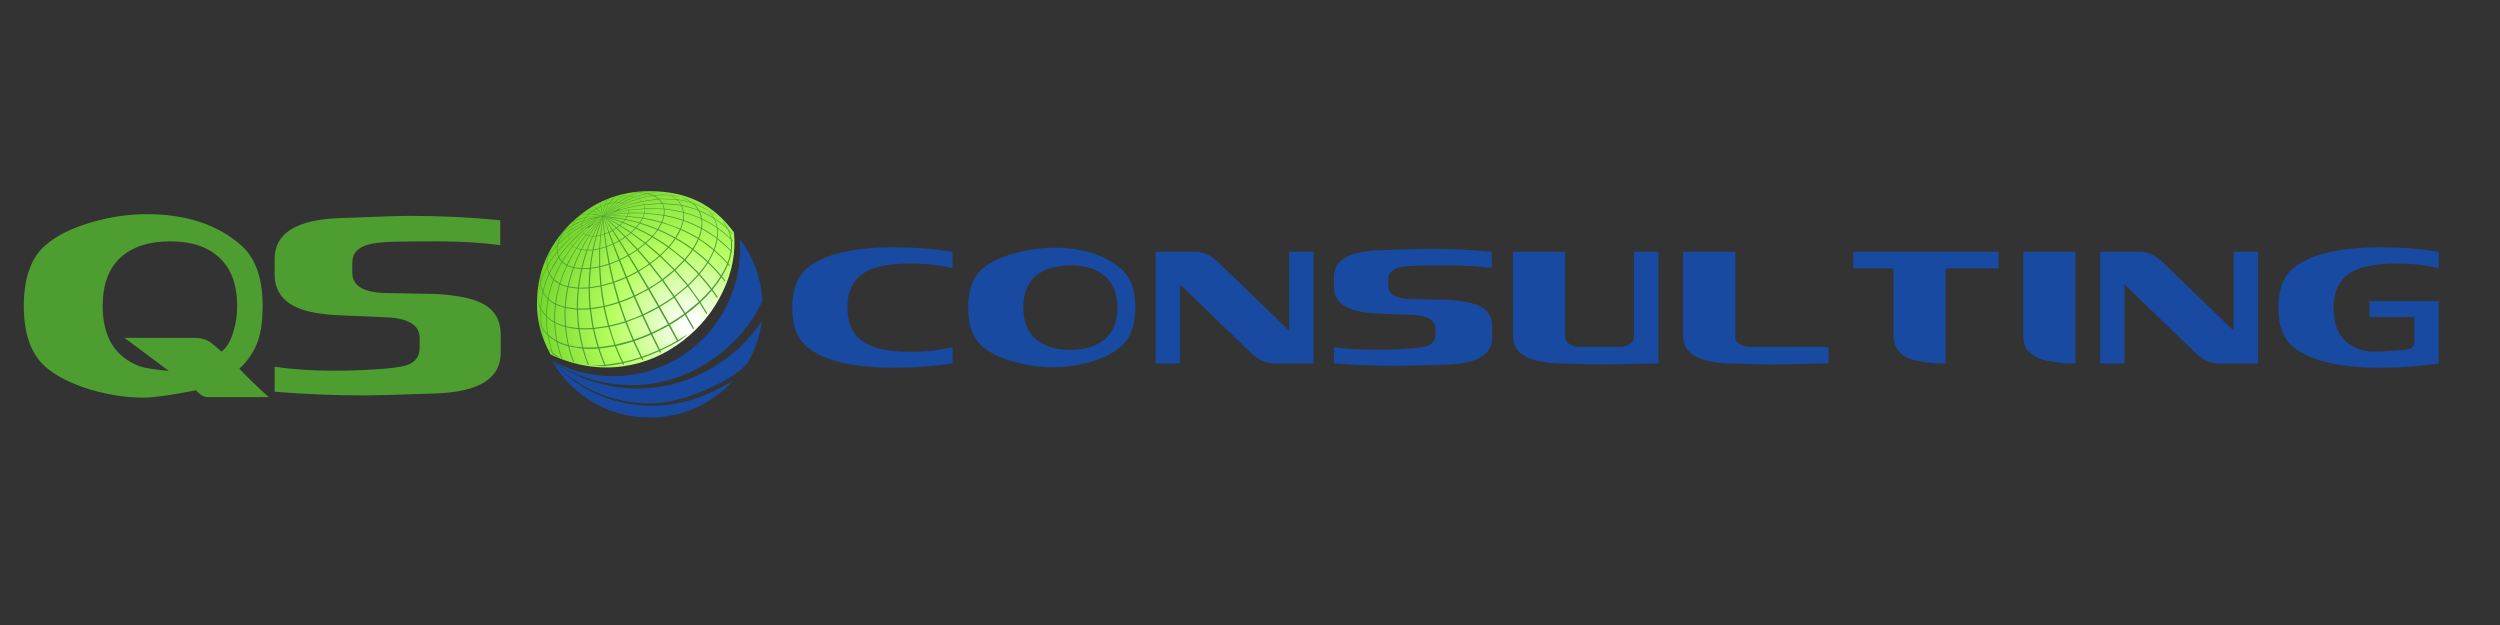 <?xml version="1.0" encoding="UTF-8"?> <svg xmlns="http://www.w3.org/2000/svg" xmlns:xlink="http://www.w3.org/1999/xlink" id="Layer_1" width="2880px" height="720px" xml:space="preserve"><rect width="100%" height="100%" fill="#333333" stroke="none"/> <g id="PathID_1" transform="matrix(1.941, 0, 0, 1.941, 732.3, 321.75)" opacity="1"> <radialGradient id="RadialGradID_1" gradientUnits="userSpaceOnUse" gradientTransform="matrix(0.132, 0, 0, -0.132, 31.95, 26.4)" spreadMethod="pad" cx="0" cy="0" r="819.2" fx="0" fy="0"> <stop offset="0.024" style="stop-color:#FFFFFF;stop-opacity:1"></stop> <stop offset="0.424" style="stop-color:#B7FF61;stop-opacity:1"></stop> <stop offset="1" style="stop-color:#5BC718;stop-opacity:1"></stop> </radialGradient> <path style="fill:url(#RadialGradID_1) " d="M37.05 -46.3Q49.1 -40.4 58.3 -27.9Q60.15 -10.45 51.8 7.15Q43.55 24.45 28.15 36.4Q11.9 48.95 -7.6 51.65Q-29.15 54.6 -50.5 44.65Q-54.5 37.2 -56.4 30.35Q-58.6 22.7 -58.6 14.55Q-58.6 -13.1 -39 -32.7Q-19.4 -52.3 8.25 -52.3Q24.85 -52.3 37.05 -46.3"></path> </g> <g id="PathID_2" transform="matrix(1.941, 0, 0, 1.941, 732.3, 321.75)" opacity="1"> </g> <g id="PathID_3" transform="matrix(1.941, 0, 0, 1.941, 731.65, 321.45)" opacity="1"> <path style="fill:#4D9D30;fill-opacity:1" d="M1.95 -51.2L-3.25 -49.3L-0.55 -48.8Q2.65 -50 6.5 -50.75L3 -51.15L1.95 -51.2M7.1 -50.65Q3.65 -50 -0.15 -48.65L1.85 -47.75L2.75 -48.05Q6.35 -49.15 10.3 -49.65L7.1 -50.65M33.85 -45Q29.7 -46.35 25.3 -47Q26.65 -45.65 27.55 -43.9Q32.35 -43 37.3 -41.05Q35.85 -43.45 33.85 -45M37.9 -40.8Q42.3 -39.05 46.45 -36.45Q45.05 -38.95 43.05 -40.8L40.5 -42.25Q38.15 -43.5 34.7 -44.7Q36.6 -43.15 37.9 -40.8M25.4 -43.85L16.5 -44.6Q17.2 -43.25 17.4 -41.7Q23.15 -41.15 28.5 -39.8Q28.25 -41.6 27.35 -43.55L25.4 -43.85M27.15 -43.95Q26 -46 24.8 -47.05L15.65 -47.45L14.45 -47.35L15.55 -46.15L16.35 -45L25.45 -44.25L27.15 -43.95M24.2 -47.55L21.45 -49.6Q16.45 -50.05 11.4 -49.5Q12.85 -48.8 14.15 -47.6L15.65 -47.7L24.45 -47.35L24.2 -47.55M28.9 -39.7Q33.55 -38.45 37.9 -36.65L39.2 -36.05Q38.7 -38.5 37.6 -40.55Q32.8 -42.5 27.75 -43.45Q28.6 -41.75 28.9 -39.7M28.3 -34.7Q23.3 -36.35 17.3 -37.55L17.15 -36.85L16.15 -33.8L26.8 -29.95Q27.8 -32.4 28.3 -34.7M27.25 -29.75Q32.45 -27.45 37.45 -24.4Q38.65 -27.15 39.1 -29.95Q34.05 -32.65 28.75 -34.5Q28.2 -32.1 27.25 -29.75M39.35 -31.75Q39.55 -33.7 39.25 -35.6L37.75 -36.3Q33.75 -38 28.95 -39.3Q29.25 -37.25 28.8 -35Q34.25 -33.1 39.2 -30.45L39.35 -31.75M39.85 -31.7L39.7 -30.2Q44.65 -27.45 48.5 -24.45Q48.9 -27.4 48.5 -30.35Q44.2 -33.3 39.8 -35.35L39.85 -31.7M39.7 -35.8Q44.45 -33.6 48.4 -30.85Q48 -33.55 46.8 -35.85Q42.35 -38.6 38.2 -40.3Q39.35 -38.15 39.7 -35.8M28.55 -39.4Q22.85 -40.8 17.45 -41.35L17.4 -37.95Q23.15 -36.9 28.4 -35.15Q28.8 -37.4 28.55 -39.4M15.25 -45.95L13.95 -47.3L4.15 -45.9Q-0.75 -44.85 -4.9 -43.4L-4.7 -43.1L-5 -43.4Q-11.95 -41.05 -17.9 -37.65Q-12.45 -41.05 -5.15 -43.55Q-13.3 -39.9 -6.45 -41.85L-4.35 -42.4L-4.65 -43.05L-4.25 -42.45Q0.4 -43.65 5.05 -44.25L4.25 -45.75L5.25 -44.3L15.9 -45L15.25 -45.95M10.75 -49.45Q6.85 -49 2.8 -47.75L2.2 -47.55Q3.3 -46.95 3.9 -46.15L2.1 -47.55Q3.95 -46.2 3.95 -46.15L13.65 -47.6L10.75 -49.45M17 -41.4Q11.9 -41.85 5.9 -41.6L5.7 -39.3L16.9 -38.05Q17.2 -39.85 17 -41.4M16.1 -44.65L5.4 -43.95L5.5 -43.65L5.85 -41.95Q11.25 -42.2 17 -41.75Q16.75 -43.3 16.1 -44.65M2.1 -47.55Q-1.8 -46.4 -6.15 -44.45L-5.1 -43.6Q-1.05 -45 3.9 -46.15M5.65 -41.6L-2.4 -40.9L-3.8 -40.7L-3.9 -39.3L-1.45 -39.4L5.45 -39.3L5.65 -41.6M5.2 -43.95Q0.65 -43.35 -4.15 -42.15L-3.85 -40.95L-2.4 -41.15L5.6 -41.9L5.2 -43.95M2.4 -33.1L-0.2 -33.85L-5.75 -35.2L-6.95 -33.7L-0.9 -31.25L0.4 -30.65L2.4 -33.1M0.4 -30.05L-2.15 -27.6L6.1 -21.6L9.75 -25.1Q5.7 -27.5 0.4 -30.05M0.8 -30.45Q5.65 -28.2 10.15 -25.6L11.65 -27.35L13.1 -29.25Q7.45 -31.55 2.8 -32.95L0.8 -30.45M3.1 -33.4Q8.6 -31.75 13.4 -29.7L15.45 -33.45Q10.35 -34.9 4.55 -35.95L3.1 -33.4M4.2 -36L-4.65 -37.05L-5.5 -35.55L-0.1 -34.3L2.7 -33.5L4.2 -36M10.6 -25.35Q15.6 -22.45 19.85 -19.35Q21.65 -21.35 23.55 -24.1Q18.55 -26.9 13.55 -29.05L10.6 -25.35M13.85 -29.55Q18.6 -27.55 23.9 -24.65L26.55 -29.45Q21.05 -31.85 15.95 -33.3L13.85 -29.55M4.75 -36.35Q10.25 -35.45 15.65 -33.9Q16.5 -35.85 16.8 -37.65L5.65 -38.95L4.75 -36.35M5.35 -38.95L-1.45 -39.05L-3.95 -38.95L-4.4 -37.65L-4.5 -37.4L4.4 -36.4L5.35 -38.95M19.4 -18.85Q15.2 -21.85 10.2 -24.85L6.55 -21.25L14.8 -14.3Q17.2 -16.4 19.4 -18.85M15.25 -13.85L23.45 -5.8L28.25 -10.6L28.9 -11.3Q24.4 -15.2 19.9 -18.5L15.25 -13.85M1.85 -17.5L8.8 -9.5Q12.3 -12.1 14.25 -13.8L6.05 -20.8L1.85 -17.5M5.65 -21.15L-2.55 -27.25Q-3.55 -26.3 -5.35 -25.05L1.45 -17.9L5.65 -21.15M2.35 -4.55L8.2 5.25Q12 3.05 15.6 0.45L8.55 -8.55L2.35 -4.55M8.15 -9.05L1.25 -17.1Q-0.75 -15.65 -3.5 -14.05L2 -5.1Q5.4 -7.1 8.15 -9.05M9.2 -9L16.25 0L22.9 -5.3L14.7 -13.4L9.2 -9M37.25 -23.85Q32.15 -27 27.05 -29.25Q25.9 -26.65 24.4 -24.35Q29.25 -21.65 34.1 -18.1Q35.9 -20.85 37.25 -23.85M40.4 -13.1L43.15 -10.6Q45.05 -13.6 46.5 -17.1L40.9 -21.45L37.75 -23.55Q36.6 -20.75 34.65 -17.7L40.4 -13.1M34.3 -17.15Q32.45 -14.4 29.9 -11.35L36.4 -5.1L37.9 -3.45Q40.7 -6.7 42.8 -10L39.95 -12.6L34.3 -17.15M20.35 -19L29.4 -11.85Q31.8 -14.6 33.75 -17.55Q29.05 -21 24.05 -23.85Q22.6 -21.65 20.35 -19M28.75 -10.1L23.9 -5.25L30.6 2.4L31.35 3.4L37.45 -2.85L35.85 -4.6L29.4 -10.8L28.75 -10.1M38 -24.05L41.25 -21.9Q44.15 -19.85 46.7 -17.65L47.55 -20.05L48.45 -23.95Q44.15 -27.2 39.6 -29.7Q39.15 -27 38 -24.05M48.85 -30.55Q53.1 -27.6 56.65 -24.15Q56.2 -27 55.1 -29.15L54.9 -29.5L54 -30.35Q50.85 -33.25 47.3 -35.5Q48.4 -33.35 48.85 -30.55M56.75 -23.55Q53.3 -26.9 48.95 -30.05Q49.35 -27.05 48.95 -24.15Q53.2 -20.85 56.8 -17.1Q57.15 -20.45 56.75 -23.55M48.05 -19.9L47.15 -17.3Q51.65 -13.35 54.85 -9.75L55.65 -12.1L56.7 -16.55Q53.2 -20.2 48.9 -23.6L48.05 -19.9M54.65 -9.2Q51.15 -13.1 46.95 -16.75Q45.55 -13.35 43.6 -10.15Q47.8 -6.15 51.05 -2.2Q53.2 -5.65 54.65 -9.2M43.25 -9.55Q41.25 -6.35 38.35 -2.95Q42.45 1.55 45.45 5.6Q48.45 2 50.7 -1.6Q47.15 -5.9 43.25 -9.55M-46.1 -16.55Q-43.05 -20.25 -39.35 -23.6L-39.5 -26L-39.65 -25.9Q-42.85 -23.45 -45.75 -20.4L-46.1 -18.15L-46.1 -16.55M-46.4 -15.7Q-49.55 -11.9 -52 -7.35Q-51.8 -5.6 -50.95 -3.7L-49.95 -5.65Q-48.15 -9.25 -45.6 -12.95L-46.4 -15.7M-46.5 -18.15L-46.25 -19.85Q-49.45 -16.25 -51.8 -12.45Q-52.25 -10.15 -52.05 -7.85Q-49.65 -12.3 -46.45 -16.1L-46.5 -18.15M-45.6 -20.9Q-42.85 -23.8 -39.8 -26.1L-39.45 -26.4L-39 -28.45Q-41.9 -26.45 -44.6 -23.95L-45.6 -20.9M-52.3 -6.85Q-54.55 -2.5 -56 2.2Q-55.85 4.6 -54.75 7.05Q-53.5 1.9 -51.2 -3.2Q-51.95 -4.9 -52.3 -6.85M-42.55 -9.8L-40.5 -8.45Q-38.2 -13.35 -35 -18.3L-36.85 -19.5Q-40.05 -15.45 -43.1 -10.3L-42.55 -9.8M-42.85 -9.45L-43.35 -9.85Q-46 -5.3 -48.15 0.15L-44.8 2.5Q-43.15 -2.85 -40.7 -8L-42.85 -9.45M-43.6 -10.1Q-44.65 -11.15 -45.4 -12.55L-49.65 -5.5L-50.75 -3.25Q-49.8 -1.45 -48.45 -0.1Q-46.4 -5.3 -43.6 -10.1M-43.35 -10.5Q-40.55 -15.3 -37.1 -19.7L-38.4 -21.25Q-42 -17.4 -45.1 -12.95Q-44.5 -11.65 -43.35 -10.5M-44.35 -24.5L-38.85 -28.9L-38.35 -30.2L-37.75 -31.3L-42.1 -28.3L-44.35 -24.5M-3.45 -49.2L-8.65 -46.15L-9.55 -45.5L-9.35 -45.5L-8.05 -45.25Q-5.8 -46.55 -3.6 -47.5L-0.75 -48.7L-3.4 -49.15L-3.45 -49.2M-3.5 -47.25L-7.65 -45.15L-6.45 -44.6Q-2.85 -46.3 1.75 -47.75L-0.3 -48.6L-3.5 -47.25M-8.8 -46.35Q-6.45 -48.05 -4 -49.2L-7.2 -49.2Q-9.75 -47.55 -11.85 -45.55L-9.95 -45.55L-8.8 -46.35M-9.8 -45.35Q-14.5 -41.95 -18.3 -37.8Q-14.2 -41.75 -8.25 -45.1L-9.8 -45.35M-5.15 -43.55L-6.3 -44.4Q-12.35 -41.65 -18.5 -37.4Q-18.25 -37.6 -17.9 -37.65M-7.9 -45.05Q-13.8 -41.7 -18.4 -37.55Q-13.45 -41.35 -6.6 -44.55L-7.9 -45.05M-4.25 -42.15L-6.35 -41.6Q-12.2 -40 -18.45 -37.35Q-12.75 -39.5 -4 -40.9L-4.25 -42.15M-4.2 -38.95Q-11.6 -38.6 -18.4 -37.25Q-13.15 -37.95 -4.75 -37.4L-4.6 -37.75L-4.2 -38.95M-4 -40.65Q-12.1 -39.4 -18.45 -37.3Q-12.8 -38.8 -4.1 -39.25L-4 -40.65M-12.55 -45.3L-15.3 -44.8L-16.05 -43.65Q-17.5 -41.1 -18.7 -37.55Q-16.55 -41.3 -12.9 -44.95L-12.55 -45.3M-12.7 -44.75Q-15.85 -41.65 -18.45 -37.75Q-15.55 -41.4 -10.2 -45.35L-12.1 -45.35L-12.7 -44.75M-15.1 -45.1L-12.3 -45.55Q-10.35 -47.4 -7.65 -49.2L-12.1 -48.5L-15.1 -45.1M-15.7 -44.7L-17.85 -44.05L-18.3 -42.6L-18.8 -39.2Q-18.95 -41 -18.55 -42.65L-18.85 -37.3Q-18.15 -40.55 -16.25 -43.8L-15.7 -44.7M-17.7 -44.4L-15.5 -45.05Q-14.2 -46.95 -12.4 -48.4L-13.65 -48.05Q-15.05 -47.8 -16.3 -47.05L-16.75 -46.3L-17.7 -44.4M46.75 -36.55L47 -36.1Q51.05 -33.5 54.15 -30.55L54.55 -30.2L52.35 -33.4L51.5 -34.5L52.7 -33.35Q54.15 -31.7 55.35 -29.4L57.8 -26.95L57.8 -26.6L55.7 -28.75Q56.8 -26.45 57.25 -23.55L57.95 -22.85L57.95 -22.35L57.35 -23Q57.75 -19.95 57.3 -16.55L57.65 -16.2L57.55 -15.65L57.25 -16L56.3 -11.9L55.35 -9.2L56.25 -8.15L56.1 -7.5L55.15 -8.6Q53.6 -4.9 51.6 -1.55L53.55 0.85L53.3 1.55L51.25 -1Q49.2 2.35 45.95 6.25L49.05 10.6L48.65 11.25L45.5 6.85Q42.7 10.15 38.85 13.75L42.8 20.25L42.35 20.85L38.3 14.3Q34.2 18 30.25 20.9L34.95 29.2L34.4 29.8L29.55 21.4Q25.2 24.6 20.7 27.2L25.55 36.2L31.45 32.55L26.7 36.4L25.9 36.85L25.95 36.95L25.25 37.45L25.15 37.3L21.25 39.45L15.05 42.5L15.5 43.45L14.75 43.8L14.25 42.85Q9.3 45.1 4.35 46.75L4.95 47.9L4.2 48.15L3.6 47Q-1.45 48.7 -6.85 49.9L-6.4 50.75L-7.15 50.85L-7.55 50.05L-13.15 51.05L-17.3 51.55L-17.25 51.7L-18 51.7L-18 51.65L-18.8 51.7L-25.65 51.25L-18.8 51.05L-18.3 51Q-20.4 46 -21.95 41.3Q-26.8 41.65 -30.6 41.35Q-29.4 46 -27.4 51.05L-28.1 50.95Q-29.85 46.55 -31.25 41.3L-39.15 40.05Q-38.05 44.65 -36.25 49.35L-36.85 49.2Q-38.65 44.5 -39.75 39.9Q-43 39.1 -46.05 37.5Q-45.15 41.9 -43.3 47.25L-43.75 47.05Q-45.45 42.4 -46.55 37.2Q-49.1 35.9 -51.45 33.8L-50.75 37.3Q-50.05 40.6 -48.85 43.75L-48.65 43.95L-44.7 46.7L-46.55 46L-48.65 44.35L-48.25 45.3L-48.65 45.15L-49.15 43.85Q-50.65 42.45 -51.3 41L-51.9 40.3L-52.65 39.2Q-52.35 40.15 -51.3 41L-49.35 43.25Q-50.35 40.65 -51.05 37.4L-51.9 33.35L-54.35 30.5L-55.2 29.1L-53.85 35.55L-53.35 37.4L-54 35.45L-55.5 28.55Q-56.8 26.1 -57 24.6L-56.65 25.4L-55.65 27.7L-56 25.05Q-56.4 21.35 -56.2 17.5L-56.85 16L-57.8 11.95L-57.95 15.2L-57.95 14.15L-57.85 11.2L-57.9 9.85Q-57.8 9.85 -57.8 10.5L-56.95 5.15L-56.3 2.4L-56.3 1.5Q-56.35 -0.95 -55.85 -3L-55.45 -4.55L-55.7 -3Q-56.1 -0.9 -56 1.45Q-54.8 -2.75 -52.35 -7.25Q-52.6 -9.6 -52.2 -11.8L-54.45 -7.65L-53.9 -8.9L-52.1 -12.3L-51.85 -13.3Q-50.95 -16.35 -49.95 -17.9L-51.6 -13.25L-51.65 -13Q-49.3 -16.85 -46.15 -20.35L-45.2 -23.3L-49.95 -17.95L-45 -23.85L-42.85 -27.7L-44.35 -26.45L-42.55 -28.2L-40.65 -30.65L-38.1 -33.45L-37.1 -34.35L-37.95 -33.45L-35.35 -34.8L-32.45 -37.95L-33.05 -37.85L-32.25 -38.1Q-31.6 -38.85 -30.65 -39.25L-28.8 -40.75L-28.55 -40.7Q-29.75 -40.2 -30.65 -39.25L-31.9 -38.2L-27.4 -38.75L-25.6 -40.25L-28.55 -40.7Q-28.55 -40.8 -28.45 -40.8L-28.7 -40.8L-25.95 -42.55Q-24.85 -43.65 -23.4 -44.35Q-21.95 -45.25 -20.25 -45.55Q-21.9 -45 -23.35 -44.2L-24.55 -43.45L-25.95 -42.55Q-27.35 -41.9 -28.45 -40.8L-25.3 -40.45L-23.1 -41.9L-24.55 -43.45L-22.9 -42.05L-20.45 -43.3L-20.4 -45.05L-20.25 -45.55L-20.2 -45.7L-20.2 -45.55L-20.2 -43.4L-18.05 -44.25Q-17.3 -46.2 -16.4 -47Q-18.45 -46.6 -20.2 -45.55Q-18.35 -46.65 -16.2 -47.3Q-16.35 -47.2 -16.4 -47L-16.3 -47.05L-16.1 -47.35L-13.65 -48.05Q-12.9 -48.5 -12.05 -48.65L-11.5 -49.05L-11.85 -48.7L-7.35 -49.35L-4.9 -50.65L-6.95 -49.35L-3.7 -49.35Q-1.2 -50.5 1.4 -51.2L-1.2 -51.15L-2.1 -51.15L2.15 -51.4L3.7 -51.7L2.6 -51.4L3 -51.4L7.3 -50.9L12.45 -51.4L14.4 -51.4L12.6 -51.3L7.85 -50.75L10.95 -49.75Q15.75 -50.3 21.1 -49.8L19.85 -50.5L21.45 -49.75L25.4 -49.15L26.8 -48.8L25.5 -49L21.85 -49.55L24.35 -47.75L24.95 -47.3Q29.15 -46.75 33.25 -45.45L32.75 -45.8Q30.8 -47.1 28.85 -47.9L27.4 -48.55L28.9 -48.05Q30.85 -47.35 32.9 -46.05L34.2 -45.15Q37.55 -44.05 40.55 -42.45Q42.2 -41.65 43.55 -40.55Q45.3 -38.9 46.75 -36.55M-18.55 -42.65L-18.2 -43.95L-20.15 -43.15L-19.9 -41.4L-18.95 -37.5Q-19 -38.4 -18.8 -39.2M-20.15 -41.35L-20.4 -43L-22.7 -41.85L-21.45 -40.55Q-20.15 -39.15 -18.95 -37.35Q-19.6 -38.65 -20.15 -41.35M-18.4 -26.8Q-19.05 -33.5 -18.95 -36.6L-20.25 -26.2L-18.4 -26.8M-15.85 -27.8Q-18.55 -35.5 -18.85 -36.95L-17.95 -26.95L-15.85 -27.8M-17.9 -26.55L-16.9 -19.5L-13.4 -20.95L-15.75 -27.45Q-16.85 -26.9 -17.9 -26.55M-13.05 -28.85L-9.25 -23.05L-6.15 -25.05L-11.15 -30L-13.05 -28.85M-11.45 -30.3L-18.75 -37L-13.25 -29.15L-11.45 -30.3M-18.75 -36.9L-15.4 -28L-13.7 -28.9L-18.75 -36.9M-11.05 -30.55L-9.45 -31.75Q-14.5 -34.9 -18.5 -36.9Q-16.35 -35.5 -11.05 -30.55M-15.25 -27.65L-12.8 -21.2L-9.8 -22.75L-13.5 -28.55L-15.25 -27.65M-6.1 -35.25L-18.4 -37.1Q-13.95 -36.25 -7.25 -33.85L-6.1 -35.25M-8.8 -31.85Q-5.2 -29.7 -2.5 -27.85L0 -30.25L-1.15 -30.75L-7.25 -33.35L-8.8 -31.85M-7.6 -33.5Q-11.7 -35.05 -18.5 -37.05Q-15.2 -35.7 -9.1 -32.05L-7.6 -33.5M-9.15 -31.55L-10.75 -30.3L-5.65 -25.35L-2.9 -27.5L-9.15 -31.55M-4.95 -37.1Q-11.9 -37.6 -18.3 -37.2Q-12.9 -37 -5.85 -35.6L-4.95 -37.1M-18.95 -37.15L-23.1 -36.05Q-27.5 -34.75 -31.6 -32.75L-31.95 -31.4Q-27.7 -33.85 -23.3 -35.6L-19.2 -37Q-26.55 -34.3 -32 -31.05L-19 -37.1L-18.95 -37.15M-27.35 -38.5L-28.95 -36.85L-19.4 -37.25L-25.95 -38.45L-27.35 -38.5M-32.5 -33.8L-37.5 -31.45L-38.2 -30.1L-38.7 -29.05L-36.3 -30.5L-31.7 -33L-31.05 -34.35L-32.5 -33.8M-31.85 -32.65L-36.15 -30.3L-38.85 -28.6L-39.35 -26.5Q-35.95 -29.1 -32.15 -31.3L-31.85 -32.65M-30.85 -34.7L-29.65 -36.4Q-32.6 -35.8 -35.3 -34.6L-37.25 -31.9Q-34.75 -33.3 -32.6 -34.05L-30.85 -34.7M-35.65 -34.45L-38.1 -33.25L-40.5 -30.55L-41.75 -28.85L-37.5 -31.75L-35.65 -34.45M-32.25 -25L-36.75 -19.65Q-35.95 -19 -34.85 -18.5L-30.65 -24.5L-29.4 -26.1L-30.5 -26.85L-32.25 -25M-31.5 -27.95L-38.35 -21.35L-36.95 -19.85L-32.45 -25.15L-30.7 -27L-31.5 -27.95M-39.4 -26.1L-39.3 -23.65L-32.1 -29.5L-32.15 -30.95Q-36 -28.75 -39.4 -26.1M-29.25 -36.5L-30.5 -34.8Q-24.55 -36.9 -19.55 -37.2L-28.9 -36.6L-29.25 -36.5M-25.35 -25.55Q-22 -32.95 -19.2 -36.7Q-23 -32.35 -27.15 -25.7L-27 -25.65L-25.35 -25.55M-27.05 -25.4L-27.3 -25.45L-29.4 -21.8L-31.65 -17.6L-31.2 -17.5L-28.7 -17.35L-27.65 -20.1L-25.5 -25.25L-27.05 -25.4M-27.5 -25.75Q-23.1 -32.75 -19.3 -36.75Q-23.95 -32.5 -28.95 -26.15L-27.5 -25.75M-29.1 -25.95L-30.4 -24.3L-34.5 -18.35L-32.1 -17.65L-29.75 -22L-27.65 -25.5L-29.1 -25.95M-22.8 -25.35L-24.4 -18.85L-24.65 -17.6L-21.25 -18.2L-21.25 -18.4L-20.7 -25.75L-22.8 -25.35M-20.65 -26.1Q-19.9 -33.55 -19 -36.8L-20.4 -33.15L-22.7 -25.7L-20.65 -26.1M-23.2 -25.65Q-21.1 -32.8 -19.15 -36.7Q-22.8 -30.4 -24.95 -25.55L-23.2 -25.65M-25.05 -25.25L-27.25 -19.95L-28.2 -17.35L-25.2 -17.5L-24.9 -18.95L-23.3 -25.3L-25.05 -25.25M-35 -34.95Q-32.5 -36.1 -29.35 -36.75L-27.7 -38.5L-32.1 -38L-35 -34.95M-29.25 -26.25Q-23.9 -32.95 -19.3 -36.85Q-23.6 -34.5 -29.55 -29.6Q-25.3 -32.25 -30.4 -26.95L-29.25 -26.25M-24.7 -17.15Q-25.75 -12.05 -26.25 -6.65L-21.35 -7.5L-21.3 -17.75L-24.7 -17.15M-28.3 -16.95Q-30.1 -11.75 -31.3 -6.45L-26.9 -6.6Q-26.35 -12.05 -25.3 -17.1L-28.3 -16.95M-31.8 -17.3Q-34.3 -12.3 -36.2 -6.95L-32.4 -6.45L-31.9 -6.45Q-30.6 -11.95 -28.85 -16.95L-31.25 -17.2L-31.8 -17.3M-34.65 -18.15Q-37.7 -13.45 -40.1 -8.25Q-38.45 -7.45 -36.7 -7.1Q-34.95 -11.9 -32.25 -17.35L-34.65 -18.15M-40.3 -7.85Q-42.8 -2.55 -44.4 2.7Q-42.2 3.75 -40.05 4.25Q-38.9 -0.9 -36.9 -6.6Q-38.85 -7.1 -40.3 -7.85M-32.45 -5.95L-36.4 -6.5Q-38.25 -1.25 -39.5 4.4L-33.95 5.1Q-33.3 -0.5 -32.05 -5.95L-32.45 -5.95M-26.3 -6.1Q-26.8 -0.9 -26.9 4.85L-20.65 3.85Q-21.2 -2.25 -21.35 -6.95L-26.3 -6.1M-20.75 -7.65L-15.75 -9.05L-17.4 -18.85Q-19.85 -18.1 -20.75 -17.9L-20.75 -7.65M-31.45 -5.9Q-32.6 -0.95 -33.3 5.15L-28.6 5L-27.6 4.9Q-27.5 -0.9 -27 -6.05L-31.45 -5.9M-9 -22.7L-3.8 -14.5Q-1.45 -15.85 0.9 -17.5L-5.85 -24.7Q-7.65 -23.4 -9 -22.7M-9.55 -22.35L-12.65 -20.75L-9.1 -11.7L-4.45 -14.15L-9.55 -22.35M-16.85 -19.05L-15.05 -9.3Q-12.35 -10.25 -9.85 -11.4L-13.25 -20.5Q-15.25 -19.6 -16.85 -19.05M-3.75 -2.05Q-0.35 -3.75 1.25 -4.7L-4.15 -13.65L-8.9 -11.2L-4.95 -1.5L-3.75 -2.05M-4.7 -0.9L-0.25 9.65L4.5 7.3L7.4 5.7L1.6 -4.15Q-1 -2.65 -3.45 -1.5L-4.7 -0.9M-9.6 -10.9Q-12.9 -9.45 -14.95 -8.75L-12.6 1.55L-5.75 -1.15L-9.6 -10.9M-18.35 -26.4L-20.3 -25.85L-20.75 -18.35L-17.45 -19.3L-18.35 -26.4M-20.7 -7.1L-19.95 3.7L-13.35 1.85L-15.65 -8.5Q-18.6 -7.55 -20.7 -7.1M-19.9 4.3L-18.15 15.85Q-13.9 14.9 -10.05 13.55L-13.15 2.45L-19.9 4.3M-5.6 23.85L-5.2 24.85Q0.1 23 3.9 21.25L-0.8 10.7Q-4.75 12.55 -9 14Q-7.6 18.55 -5.6 23.85M-9.8 14.25Q-13.7 15.6 -18 16.55Q-17 21.65 -15.6 26.65L-15.35 27.6Q-10.8 26.65 -6.05 25.1L-6.4 24.15L-9.8 14.25M-1.1 10.05L-5.5 -0.55Q-8.7 0.9 -12.4 2.2L-9.25 13.3Q-5.5 12 -1.1 10.05M-26.9 5.45Q-26.9 11.2 -26.3 17.25L-18.85 16.05Q-19.9 10.35 -20.55 4.45L-26.9 5.45M-28.55 5.65L-33.4 5.7Q-34 11.6 -33.95 17.55L-27.05 17.35Q-27.6 11.8 -27.6 5.55L-28.55 5.65M-39.6 4.9Q-40.85 10.65 -41.2 16.65L-34.6 17.55Q-34.65 11.4 -34 5.7L-39.6 4.9M-33.95 18.2L-33.5 25.5L-33.05 29.15Q-29.45 29.35 -25.2 29.05L-25.6 27.25L-26.95 18L-33.95 18.2M-24.45 29L-16.1 27.75L-16.35 26.85Q-17.75 21.85 -18.75 16.75L-26.2 17.95L-24.85 27.1L-24.45 29M-34.15 25.55L-34.6 18.15L-41.25 17.25L-41.35 21.05L-41.05 27.95Q-37.9 28.8 -33.75 29.1L-34.15 25.55M-31.45 40.55Q-32.85 35.25 -33.65 29.75Q-37.55 29.45 -41 28.55Q-40.45 34.35 -39.3 39.35Q-35.6 40.25 -31.45 40.55M-30.8 40.6Q-26.9 40.8 -22.2 40.5Q-23.85 35.35 -25.05 29.7Q-29.35 30 -32.95 29.8Q-32.05 35.75 -30.8 40.6M-21.45 40.45L-12.3 39.1L-15.9 28.45L-24.3 29.65Q-23.1 35.2 -21.45 40.45M-5.75 25.8Q-10.65 27.35 -15.15 28.3Q-13.65 33.6 -11.6 38.95L-1.5 36.25L-5.75 25.8M-0.7 35.95Q3.75 34.5 9 32.15L4.2 21.95L-4.95 25.5Q-2.9 31 -0.7 35.95M-12 39.9L-21.2 41.25Q-19.45 46.65 -17.55 50.95L-7.85 49.4Q-10.2 44.55 -12 39.9M-11.25 39.75Q-9.25 44.9 -7.15 49.25Q-1.7 48.05 3.25 46.35L-1.15 37.05Q-6.75 38.85 -11.25 39.75M-48.75 0.25Q-50 -1 -50.95 -2.8Q-53.2 2.15 -54.5 7.55Q-53.5 9.65 -51.75 11.4Q-50.8 6 -48.65 0.35L-48.75 0.25M-48.35 0.6Q-50.35 6 -51.45 11.7Q-49.6 13.45 -47.55 14.45L-47.45 14.5L-47.3 13.55Q-46.65 8.65 -44.95 3Q-46.9 2 -48.35 0.6M-56.75 5.2Q-57.4 7.95 -57.7 11.2Q-57.5 13.3 -56.55 15.9L-56.2 16.8Q-55.85 12.1 -54.9 7.7Q-56 5.35 -56.25 3.05L-56.75 5.2M-54.65 8.2Q-55.65 12.85 -55.9 17.4Q-54.8 19.45 -52.85 21.6Q-52.8 17.75 -52.15 13.35L-51.85 11.95Q-53.45 10.4 -54.65 8.2M-55.9 18.05Q-56.05 22 -55.7 25.05L-55.3 28.3L-54.05 30.25L-52 32.65Q-52.85 27.45 -52.85 22.2Q-54.8 20.2 -55.9 18.05M-52.45 21.95Q-50.55 23.95 -47.95 25.3Q-48.2 20.3 -47.5 15.05L-47.8 14.95Q-49.95 13.75 -51.55 12.25L-51.75 13.45Q-52.45 17.9 -52.45 21.95M-41.75 16.55Q-41.4 10.5 -40.15 4.8Q-42.45 4.2 -44.55 3.2Q-46.15 8.4 -46.85 13.6L-47 14.7L-41.75 16.55M-41.8 17.1L-47.05 15.25Q-47.65 20.1 -47.5 25.55Q-45.9 26.4 -44.5 26.9L-41.65 27.8L-41.95 21.05L-41.8 17.1M-47.95 25.9Q-50.45 24.5 -52.45 22.55Q-52.45 27.85 -51.6 33.05Q-49.3 35.1 -46.7 36.5Q-47.75 31.15 -47.95 25.9M-46.2 36.75Q-43.4 38.25 -39.9 39.15Q-41.1 33.7 -41.6 28.4L-44.7 27.4L-47.45 26.15Q-47.25 31.4 -46.2 36.75M21.9 9.4L16.05 1.05L8.6 5.9L14.35 15.9Q18.55 13.45 22.65 10.5L21.9 9.4M23.3 10Q27.2 7.15 30.8 3.9L30 2.85L23.35 -4.8Q20.7 -2.35 16.7 0.55L22.6 8.9L23.3 10M37.8 13.55Q34.85 9 31.25 4.45L23.75 10.6L29.75 20.1L37.8 13.55M38.35 13Q41.85 9.8 44.95 6.15Q41.6 1.75 37.9 -2.35L31.8 3.95L38.35 13M23.05 11.1Q19.15 14 14.75 16.55L20.25 26.4Q25.65 23.1 29.1 20.6L23.05 11.1M0.05 10.35L4.75 20.9L13.55 16.35L7.8 6.35L0.05 10.35M5.05 21.55L9.8 31.8Q13.35 30.2 16.25 28.6L19.45 26.85L13.9 17L9.6 19.35L5.05 21.55M16.7 29.4L10.2 32.65L14.7 41.8Q16.8 40.9 20.9 38.8L24.8 36.65L19.9 27.65L16.7 29.4M13.95 42.2L9.4 33Q4.1 35.35 -0.35 36.8L4 46.1Q8.1 44.75 13.95 42.2M-23.65 -39.7L-25.25 -40.2L-27 -38.75L-25.9 -38.7Q-22.05 -38.55 -19.05 -37.25L-20.25 -38.05Q-19.65 -37.85 -19.15 -37.4L-21.65 -40.35L-22.9 -41.7L-24.95 -40.4L-23.55 -39.95Q-22.1 -39.5 -20.9 -38.45Q-22.3 -39.25 -23.65 -39.7M-30.75 -34.45L-31.45 -33.1Q-27.65 -34.9 -23.75 -36.05Q-27.3 -35.7 -30.75 -34.45M-29.55 -29.6L-31.4 -28L-30.6 -27.1Q-24.25 -33.65 -19.3 -36.85M-32 -31.05L-32 -29.6Q-25.8 -34.2 -20.45 -36.3Q-26.05 -33.65 -31.95 -29.3L-31.65 -28.3L-32 -29.25Q-35.55 -26.7 -39.2 -23.35L-39.1 -22.85L-39.25 -23.3Q-42.65 -20.2 -45.95 -16.3L-46.05 -16.2Q-45.9 -14.7 -45.3 -13.35Q-42.3 -17.6 -38.6 -21.55L-38.7 -21.8L-38.55 -21.6Q-35.45 -24.95 -31.6 -28.2L-31.6 -28.25L-29.7 -29.8Q-24.5 -34.1 -20.1 -36.5L-20 -36.55Q-19.65 -36.85 -19.2 -37M47.15 -38.25L47.9 -37.6L43.75 -40.4Q45.6 -39.5 47.15 -38.25"></path> </g> <g id="PathID_4" transform="matrix(1.941, 0, 0, 1.941, 731.65, 321.45)" opacity="1"> </g> <g id="PathID_5" transform="matrix(1.941, 0, 0, 1.941, 756.7, 359.5)" opacity="1"> <path style="fill:#174AA0;fill-opacity:1" d="M58.65 -26.15Q62.15 -16.65 62.65 -6.45Q52.2 15.4 31.4 29.15Q9.85 43.35 -14.85 43.35Q-27.8 43.35 -40.05 39.55Q-51.9 35.85 -62.25 28.9L-62.65 28.6Q-45.55 38.05 -26.1 38.05Q-10.75 38.05 3.25 32.1Q16.8 26.4 27.25 15.95Q37.7 5.5 43.4 -8.05Q49.35 -22.05 49.35 -37.4L49.25 -43.3Q55.2 -35.45 58.65 -26.15"></path> </g> <g id="PathID_6" transform="matrix(1.941, 0, 0, 1.941, 756.7, 359.5)" opacity="1"> </g> <g id="PathID_7" transform="matrix(1.941, 0, 0, 1.941, 756.65, 417.25)" opacity="1"> <path style="fill:#174AA0;fill-opacity:1" d="M29.35 16.3Q10.6 24.45 -4.2 24.45Q-21.05 24.45 -36.35 17.65Q-51.15 11.1 -62.25 -0.8Q-51.3 7.1 -38.6 11.25Q-25.45 15.6 -11.45 15.6Q10.85 15.6 30.95 4.45Q50.35 -6.35 62.3 -24.45Q60.6 -11.2 53.85 0.5Q46.8 8.65 29.35 16.3"></path> </g> <g id="PathID_8" transform="matrix(1.941, 0, 0, 1.941, 756.65, 417.25)" opacity="1"> </g> <g id="PathID_9" transform="matrix(1.941, 0, 0, 1.941, 740.6, 448.4)" opacity="1"> <path style="fill:#174AA0;fill-opacity:1" d="M-53.75 -16.75Q-36.85 2.8 -10.7 8.2Q21.5 14.85 53.8 -5.35Q44.45 5.05 31.8 10.85Q18.65 16.8 4.1 16.8Q-10.95 16.8 -24.5 10.4Q-37.6 4.2 -46.95 -6.9Q-50.65 -11.4 -53.75 -16.75"></path> </g> <g id="PathID_10" transform="matrix(1.941, 0, 0, 1.941, 740.6, 448.4)" opacity="1"> </g> <g id="PathID_11" transform="matrix(3.95, 0, 0, 3.678, 907.9, 418.7)" opacity="1"> <path style="fill:#174AA0;fill-opacity:1" d="M31.1 1.35Q13 1.35 5.6 -5.1Q1.2 -9 1.2 -17.5Q1.2 -26 5.6 -29.9Q13 -36.4 31.1 -36.4Q39.6 -36.4 47.95 -35L47.95 -29.8Q42.4 -31.3 35.75 -31.3Q27.15 -31.3 22.85 -28.8Q17.3 -25.55 17.3 -17.5Q17.3 -9.45 22.85 -6.2Q27.15 -3.65 35.75 -3.65Q42.55 -3.65 47.95 -5.2L47.95 0Q39.6 1.35 31.1 1.35"></path> </g> <g id="PathID_12" transform="matrix(3.95, 0, 0, 3.678, 907.9, 418.7)" opacity="1"> </g> <g id="PathID_13" transform="matrix(3.95, 0, 0, 3.678, 1110.55, 418.7)" opacity="1"> <path style="fill:#174AA0;fill-opacity:1" d="M5.6 -29.9Q9.1 -32.95 15.4 -34.7Q20.9 -36.25 26.3 -36.25Q38.35 -36.25 45.55 -29.9Q49.95 -26 49.95 -17.5Q49.95 -8.95 45.55 -5.1Q41.85 -1.9 36.2 -0.25Q31.2 1.2 25.7 1.2Q20.55 1.2 15.1 -0.35Q8.95 -2.15 5.6 -5.1Q1.2 -9.05 1.2 -17.5Q1.2 -26.05 5.6 -29.9M20.9 -7.65Q24.55 -4.25 31 -4.25Q37.5 -4.25 41.1 -7.65Q44.75 -11.05 44.75 -17.5Q44.75 -23.9 41.15 -27.3Q37.6 -30.7 31.15 -30.7Q24.55 -30.7 20.9 -27.4Q17.3 -24.05 17.3 -17.5Q17.3 -11.05 20.9 -7.65"></path> </g> <g id="PathID_14" transform="matrix(3.95, 0, 0, 3.678, 1110.55, 418.7)" opacity="1"> </g> <g id="PathID_15" transform="matrix(3.95, 0, 0, 3.678, 1321.25, 418.7)" opacity="1"> <path style="fill:#174AA0;fill-opacity:1" d="M9.65 0L2.55 0L2.55 -35L14.4 -35Q15.85 -35 17.65 -34.1Q19.25 -33.25 20.35 -32.15L41.5 -10.25L41.5 -35L48.6 -35L48.6 0L36.75 0Q35.3 0 33.6 -0.85Q31.9 -1.75 30.8 -2.85L9.65 -24.75L9.65 0"></path> </g> <g id="PathID_16" transform="matrix(3.95, 0, 0, 3.678, 1321.25, 418.7)" opacity="1"> </g> <g id="PathID_17" transform="matrix(3.95, 0, 0, 3.678, 1531.95, 418.7)" opacity="1"> <path style="fill:#174AA0;fill-opacity:1" d="M34.2 -30.7Q26.05 -30.7 23.9 -30.55Q20.85 -30.35 19.45 -29.75Q17.05 -28.75 17.05 -26.35L17.05 -24.3Q17.05 -20.35 23.7 -20.15L34.05 -19.95Q36.2 -19.9 39.1 -19.4Q43.05 -18.7 44.95 -17.15Q47.35 -15.25 47.35 -11.55L47.35 -7.95Q47.35 -0.1 34.05 0.35Q22.65 0.75 19.75 0.75Q10.4 0.75 1.2 0L1.2 -5.1Q6.6 -4.3 13.4 -4.3Q18.85 -4.3 24.15 -4.75Q27.3 -5.05 28.55 -5.55Q30.8 -6.55 30.8 -8.95L30.8 -11Q30.8 -14.9 23.95 -15.2L14.55 -15.6Q8.7 -15.85 5.75 -17.2Q1.2 -19.2 1.2 -24L1.2 -27.1Q1.2 -35 14.55 -35.45Q26.05 -35.9 28.9 -35.9Q38.15 -35.9 47.25 -35L47.25 -29.9Q41.85 -30.7 34.2 -30.7"></path> </g> <g id="PathID_18" transform="matrix(3.95, 0, 0, 3.678, 1531.95, 418.7)" opacity="1"> </g> <g id="PathID_19" transform="matrix(3.95, 0, 0, 3.678, 1732.95, 418.7)" opacity="1"> <path style="fill:#174AA0;fill-opacity:1" d="M17.75 -35L17.75 -8.2Q17.75 -6.9 19.05 -6.05Q20.4 -5.2 21.75 -5.2L33.8 -5.2Q35.2 -5.2 36.5 -6.05Q37.8 -6.85 37.8 -8.2L37.8 -35L44.95 -35L44.95 0L27.9 0.35L16.05 0Q2.55 -0.45 2.55 -8.5L2.55 -35L17.75 -35"></path> </g> <g id="PathID_20" transform="matrix(3.95, 0, 0, 3.678, 1732.95, 418.7)" opacity="1"> </g> <g id="PathID_21" transform="matrix(3.95, 0, 0, 3.678, 1928.9, 418.7)" opacity="1"> <path style="fill:#174AA0;fill-opacity:1" d="M17.75 -35L17.75 -8.2Q17.75 -6.85 19.15 -6Q20.35 -5.2 21.75 -5.2L44.95 -5.2L44.95 0L27.9 0.35L16.05 0Q2.55 -0.45 2.55 -8.5L2.55 -35L17.75 -35"></path> </g> <g id="PathID_22" transform="matrix(3.95, 0, 0, 3.678, 1928.9, 418.7)" opacity="1"> </g> <g id="PathID_23" transform="matrix(3.95, 0, 0, 3.678, 2124.85, 418.7)" opacity="1"> <path style="fill:#174AA0;fill-opacity:1" d="M2.55 -29.8L2.55 -35L44.95 -35L44.95 -29.8L29.5 -29.8L29.5 0L27.85 0Q21.95 -0.25 18.9 -1.55Q14.3 -3.6 14.3 -8.5L14.3 -29.8L2.55 -29.8"></path> </g> <g id="PathID_24" transform="matrix(3.95, 0, 0, 3.678, 2124.85, 418.7)" opacity="1"> </g> <g id="PathID_25" transform="matrix(3.95, 0, 0, 3.678, 2320.8, 418.7)" opacity="1"> <path style="fill:#174AA0;fill-opacity:1" d="M17.75 0L16.05 0Q14.15 0 10.95 -0.55Q6.9 -1.25 5 -2.85Q2.55 -4.75 2.55 -8.5L2.55 -35L17.75 -35L17.75 0"></path> </g> <g id="PathID_26" transform="matrix(3.95, 0, 0, 3.678, 2320.8, 418.7)" opacity="1"> </g> <g id="PathID_27" transform="matrix(3.95, 0, 0, 3.678, 2409.3, 418.7)" opacity="1"> <path style="fill:#174AA0;fill-opacity:1" d="M9.65 0L2.55 0L2.55 -35L14.4 -35Q15.85 -35 17.65 -34.1Q19.25 -33.25 20.35 -32.15L41.5 -10.25L41.5 -35L48.6 -35L48.6 0L36.75 0Q35.3 0 33.6 -0.85Q31.9 -1.75 30.8 -2.85L9.65 -24.75L9.65 0"></path> </g> <g id="PathID_28" transform="matrix(3.95, 0, 0, 3.678, 2409.3, 418.7)" opacity="1"> </g> <g id="PathID_29" transform="matrix(3.95, 0, 0, 3.678, 2619.95, 418.7)" opacity="1"> <path style="fill:#174AA0;fill-opacity:1" d="M27.75 -19.55L47.95 -19.55L47.95 0Q39.6 1.35 31.1 1.35Q13.05 1.35 5.6 -5.1Q1.2 -8.95 1.2 -17.5Q1.2 -26.05 5.6 -29.9Q13.05 -36.4 31.1 -36.4Q39.6 -36.4 47.95 -35L47.95 -29.8Q42.4 -31.3 35.75 -31.3Q27.15 -31.3 22.85 -28.8Q17.3 -25.55 17.3 -17.5Q17.3 -7.25 24.6 -4.55Q26.95 -3.7 28.75 -3.7Q30.45 -3.7 34.5 -3.95Q39.2 -4.25 39.6 -4.55Q40.85 -5.45 40.85 -6.65L40.85 -14.55L27.75 -14.55L27.75 -19.55"></path> </g> <g id="PathID_30" transform="matrix(3.95, 0, 0, 3.678, 2619.95, 418.7)" opacity="1"> </g> <g id="PathID_31" transform="matrix(5.644, 0, 0, 5.644, 20.65, 451.3)" opacity="1"> <path style="fill:#4D9D30;fill-opacity:1" d="M36.35 -0.3Q28.7 1.2 25.7 1.2Q20.55 1.2 15.1 -0.35Q9 -2.15 5.6 -5.1Q1.2 -9 1.2 -17.5Q1.2 -26.05 5.6 -29.9Q9.1 -32.95 15.4 -34.7Q20.95 -36.25 26.3 -36.25Q38.3 -36.25 45.55 -29.9Q49.95 -26.05 49.95 -17.5Q49.95 -13.3 49.05 -10.55Q47.9 -7.2 45.2 -4.7Q47.7 -2.05 51.2 1.1L38.7 1.1Q37.6 1.1 36.35 -0.3M21.75 -11L36.2 -11Q37.8 -11 39.15 -10.2Q39.85 -9.7 41.55 -8.2Q43.2 -9.4 44.05 -12.5Q44.75 -14.85 44.75 -17.5Q44.75 -23.9 41.2 -27.3Q37.6 -30.7 31.15 -30.7Q24.55 -30.7 20.95 -27.4Q17.3 -24.05 17.3 -17.5Q17.3 -8.05 24.85 -5.2Q26.45 -4.65 30.8 -4.25L21.75 -11"></path> </g> <g id="PathID_32" transform="matrix(5.644, 0, 0, 5.644, 20.65, 451.3)" opacity="1"> </g> <g id="PathID_33" transform="matrix(5.644, 0, 0, 5.644, 309.6, 451.3)" opacity="1"> <path style="fill:#4D9D30;fill-opacity:1" d="M34.2 -30.7Q26.05 -30.7 23.9 -30.55Q20.85 -30.35 19.45 -29.75Q17.05 -28.75 17.05 -26.35L17.05 -24.3Q17.05 -20.35 23.7 -20.15L34.05 -19.95Q36.2 -19.9 39.1 -19.4Q43.05 -18.7 44.95 -17.15Q47.35 -15.25 47.35 -11.55L47.35 -7.95Q47.35 -0.1 34.05 0.35Q22.65 0.75 19.75 0.75Q10.4 0.75 1.2 0L1.2 -5.1Q6.6 -4.3 13.4 -4.3Q18.85 -4.3 24.15 -4.75Q27.3 -5.05 28.55 -5.55Q30.8 -6.55 30.8 -8.95L30.8 -11Q30.8 -14.9 23.95 -15.2L14.55 -15.6Q8.7 -15.85 5.75 -17.2Q1.2 -19.2 1.2 -24L1.2 -27.1Q1.2 -35 14.55 -35.45Q26.05 -35.9 28.9 -35.9Q38.15 -35.9 47.25 -35L47.25 -29.9Q41.85 -30.7 34.2 -30.7"></path> </g> <g id="PathID_34" transform="matrix(5.644, 0, 0, 5.644, 309.6, 451.3)" opacity="1"> </g> </svg> 